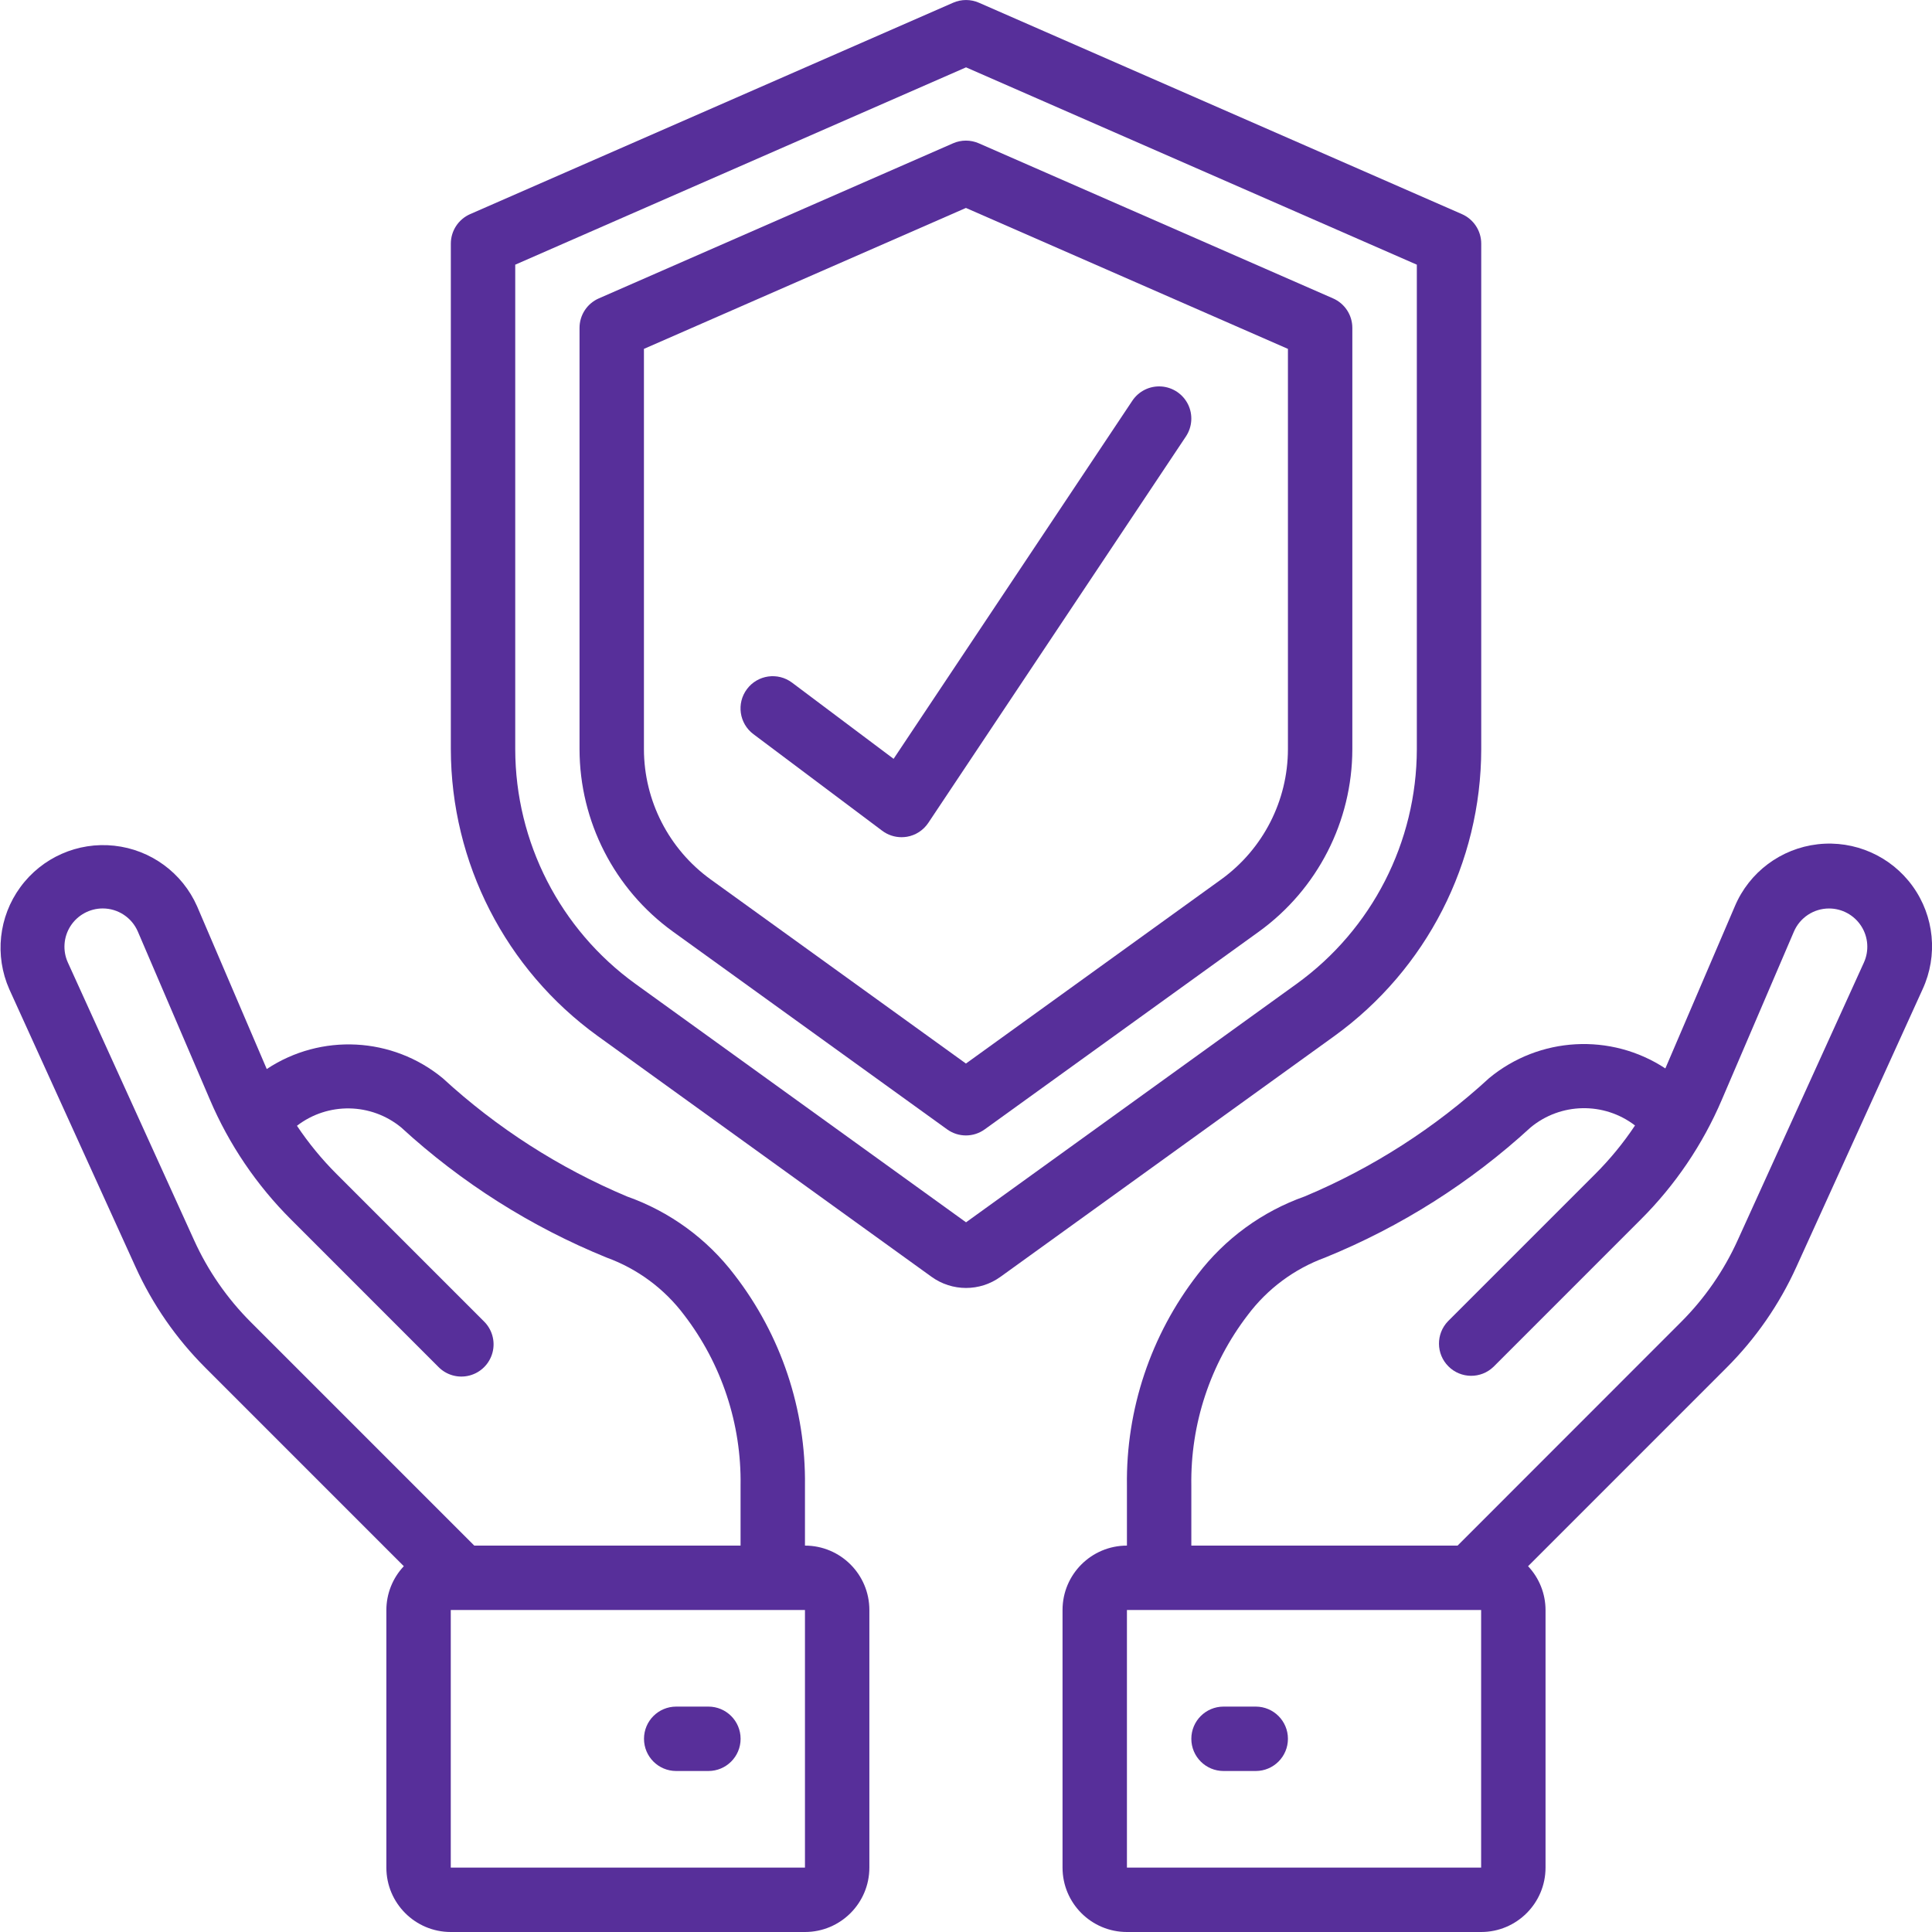 <svg width="57" height="57" viewBox="0 0 57 57" fill="none" xmlns="http://www.w3.org/2000/svg">
<g clip-path="url(#clip0_85_2012)">
<path d="M43.131 6.317L28.881 0.08C28.639 -0.026 28.363 -0.026 28.121 0.08L13.871 6.317C13.525 6.469 13.301 6.81 13.301 7.188V22.103C13.306 25.455 14.917 28.601 17.633 30.565L27.481 37.668C28.09 38.109 28.912 38.109 29.52 37.668L39.369 30.566C42.085 28.602 43.696 25.456 43.701 22.104V7.188C43.701 6.81 43.477 6.469 43.131 6.317ZM41.801 22.104C41.796 24.845 40.479 27.419 38.257 29.025L28.501 36.062L18.744 29.025C16.523 27.419 15.205 24.845 15.201 22.104V7.809L28.501 1.987L41.801 7.809V22.104Z" fill="#572F9A"/>
<path d="M28.118 4.228L17.668 8.803C17.322 8.954 17.098 9.295 17.098 9.673V22.104C17.101 24.235 18.125 26.236 19.853 27.485L27.942 33.319C28.274 33.559 28.722 33.559 29.053 33.319L37.143 27.485C38.87 26.236 39.895 24.235 39.898 22.104V9.673C39.898 9.295 39.674 8.954 39.328 8.803L28.878 4.228C28.635 4.122 28.36 4.122 28.118 4.228ZM37.998 10.293V22.104C37.995 23.625 37.264 25.052 36.031 25.944L28.498 31.378L20.964 25.944C19.732 25.052 19.001 23.625 18.998 22.104V10.293L28.498 6.135L37.998 10.293Z" fill="#572F9A"/>
<path d="M7.87 31.54L5.815 26.739C5.378 25.749 4.446 25.067 3.37 24.951C2.295 24.834 1.238 25.3 0.6 26.174C-0.039 27.047 -0.163 28.195 0.274 29.185L3.997 37.375C4.499 38.484 5.198 39.492 6.059 40.352L11.914 46.208C11.584 46.557 11.4 47.02 11.399 47.5V55.1C11.399 56.149 12.25 57 13.299 57H23.749C24.798 57 25.649 56.149 25.649 55.1V47.5C25.649 46.451 24.798 45.6 23.749 45.6V43.832C23.778 41.582 23.044 39.389 21.667 37.609C20.859 36.547 19.758 35.745 18.5 35.3C16.5 34.459 14.659 33.279 13.062 31.81C11.579 30.588 9.472 30.479 7.87 31.54ZM23.749 55.1H13.299V47.5H23.749V55.1ZM20.184 38.796C21.291 40.239 21.878 42.014 21.849 43.832V45.6H13.993L7.402 39.009C6.702 38.31 6.134 37.49 5.726 36.589L2.003 28.399C1.844 28.05 1.873 27.643 2.081 27.32C2.289 26.998 2.647 26.802 3.031 26.802C3.482 26.802 3.891 27.072 4.068 27.487L6.193 32.443C6.757 33.766 7.571 34.967 8.589 35.982L12.929 40.323C13.167 40.57 13.52 40.669 13.852 40.582C14.185 40.495 14.444 40.235 14.531 39.903C14.618 39.571 14.519 39.218 14.272 38.979L9.932 34.639C9.496 34.204 9.104 33.726 8.761 33.214C9.673 32.512 10.95 32.533 11.838 33.265C13.614 34.895 15.666 36.195 17.899 37.103C18.809 37.434 19.602 38.022 20.184 38.796Z" fill="#572F9A"/>
<path d="M20.9 50.35H19.95C19.425 50.35 19 50.775 19 51.3C19 51.825 19.425 52.25 19.95 52.25H20.9C21.425 52.25 21.85 51.825 21.85 51.3C21.85 50.775 21.425 50.35 20.9 50.35Z" fill="#582F9A"/>
<path d="M53 37.375L56.723 29.185C57.181 28.192 57.068 27.029 56.427 26.143C55.786 25.256 54.717 24.785 53.631 24.908C52.544 25.032 51.608 25.731 51.183 26.739L49.133 31.522C47.525 30.466 45.417 30.582 43.935 31.807C42.337 33.276 40.497 34.457 38.496 35.297C37.238 35.742 36.138 36.545 35.33 37.607C33.952 39.387 33.218 41.581 33.248 43.832V45.6C32.198 45.6 31.348 46.451 31.348 47.5V55.1C31.348 56.149 32.198 57 33.248 57H43.698C44.747 57 45.598 56.149 45.598 55.1V47.5C45.597 47.02 45.413 46.558 45.083 46.208L50.938 40.352C51.799 39.492 52.498 38.484 53 37.375ZM43.698 55.1H33.248V47.5H43.698V55.1ZM43.003 45.6H35.148V43.832C35.119 42.014 35.706 40.24 36.813 38.797C37.393 38.024 38.185 37.435 39.093 37.103C41.326 36.195 43.379 34.895 45.155 33.265C46.042 32.528 47.322 32.503 48.238 33.205C47.894 33.722 47.5 34.202 47.061 34.64L42.721 38.98C42.361 39.353 42.366 39.946 42.733 40.312C43.099 40.679 43.692 40.684 44.064 40.324L48.404 35.983C49.422 34.968 50.236 33.767 50.8 32.444L52.925 27.487C53.103 27.072 53.511 26.803 53.962 26.803C54.346 26.803 54.704 26.999 54.912 27.322C55.12 27.644 55.149 28.051 54.99 28.4L51.267 36.59C50.859 37.491 50.291 38.311 49.59 39.01L43.003 45.6Z" fill="#572F9A"/>
<path d="M37.048 50.35H36.098C35.574 50.35 35.148 50.775 35.148 51.3C35.148 51.825 35.574 52.25 36.098 52.25H37.048C37.573 52.25 37.998 51.825 37.998 51.3C37.998 50.775 37.573 50.35 37.048 50.35Z" fill="#582F9A"/>
<path d="M23.368 20.14C22.948 19.825 22.352 19.91 22.038 20.33C21.723 20.75 21.808 21.345 22.228 21.66L26.028 24.51C26.192 24.633 26.392 24.7 26.598 24.7C26.651 24.7 26.705 24.695 26.758 24.687C27.016 24.643 27.243 24.494 27.388 24.277L34.988 12.877C35.176 12.595 35.2 12.233 35.05 11.929C34.899 11.625 34.598 11.424 34.259 11.402C33.92 11.38 33.596 11.54 33.407 11.823L26.364 22.388L23.368 20.14Z" fill="#572F9A"/>
</g>
<defs>
<clipPath id="clip0_85_2012">
<rect width="57" height="57" fill="white"/>
</clipPath>
</defs>
</svg>
